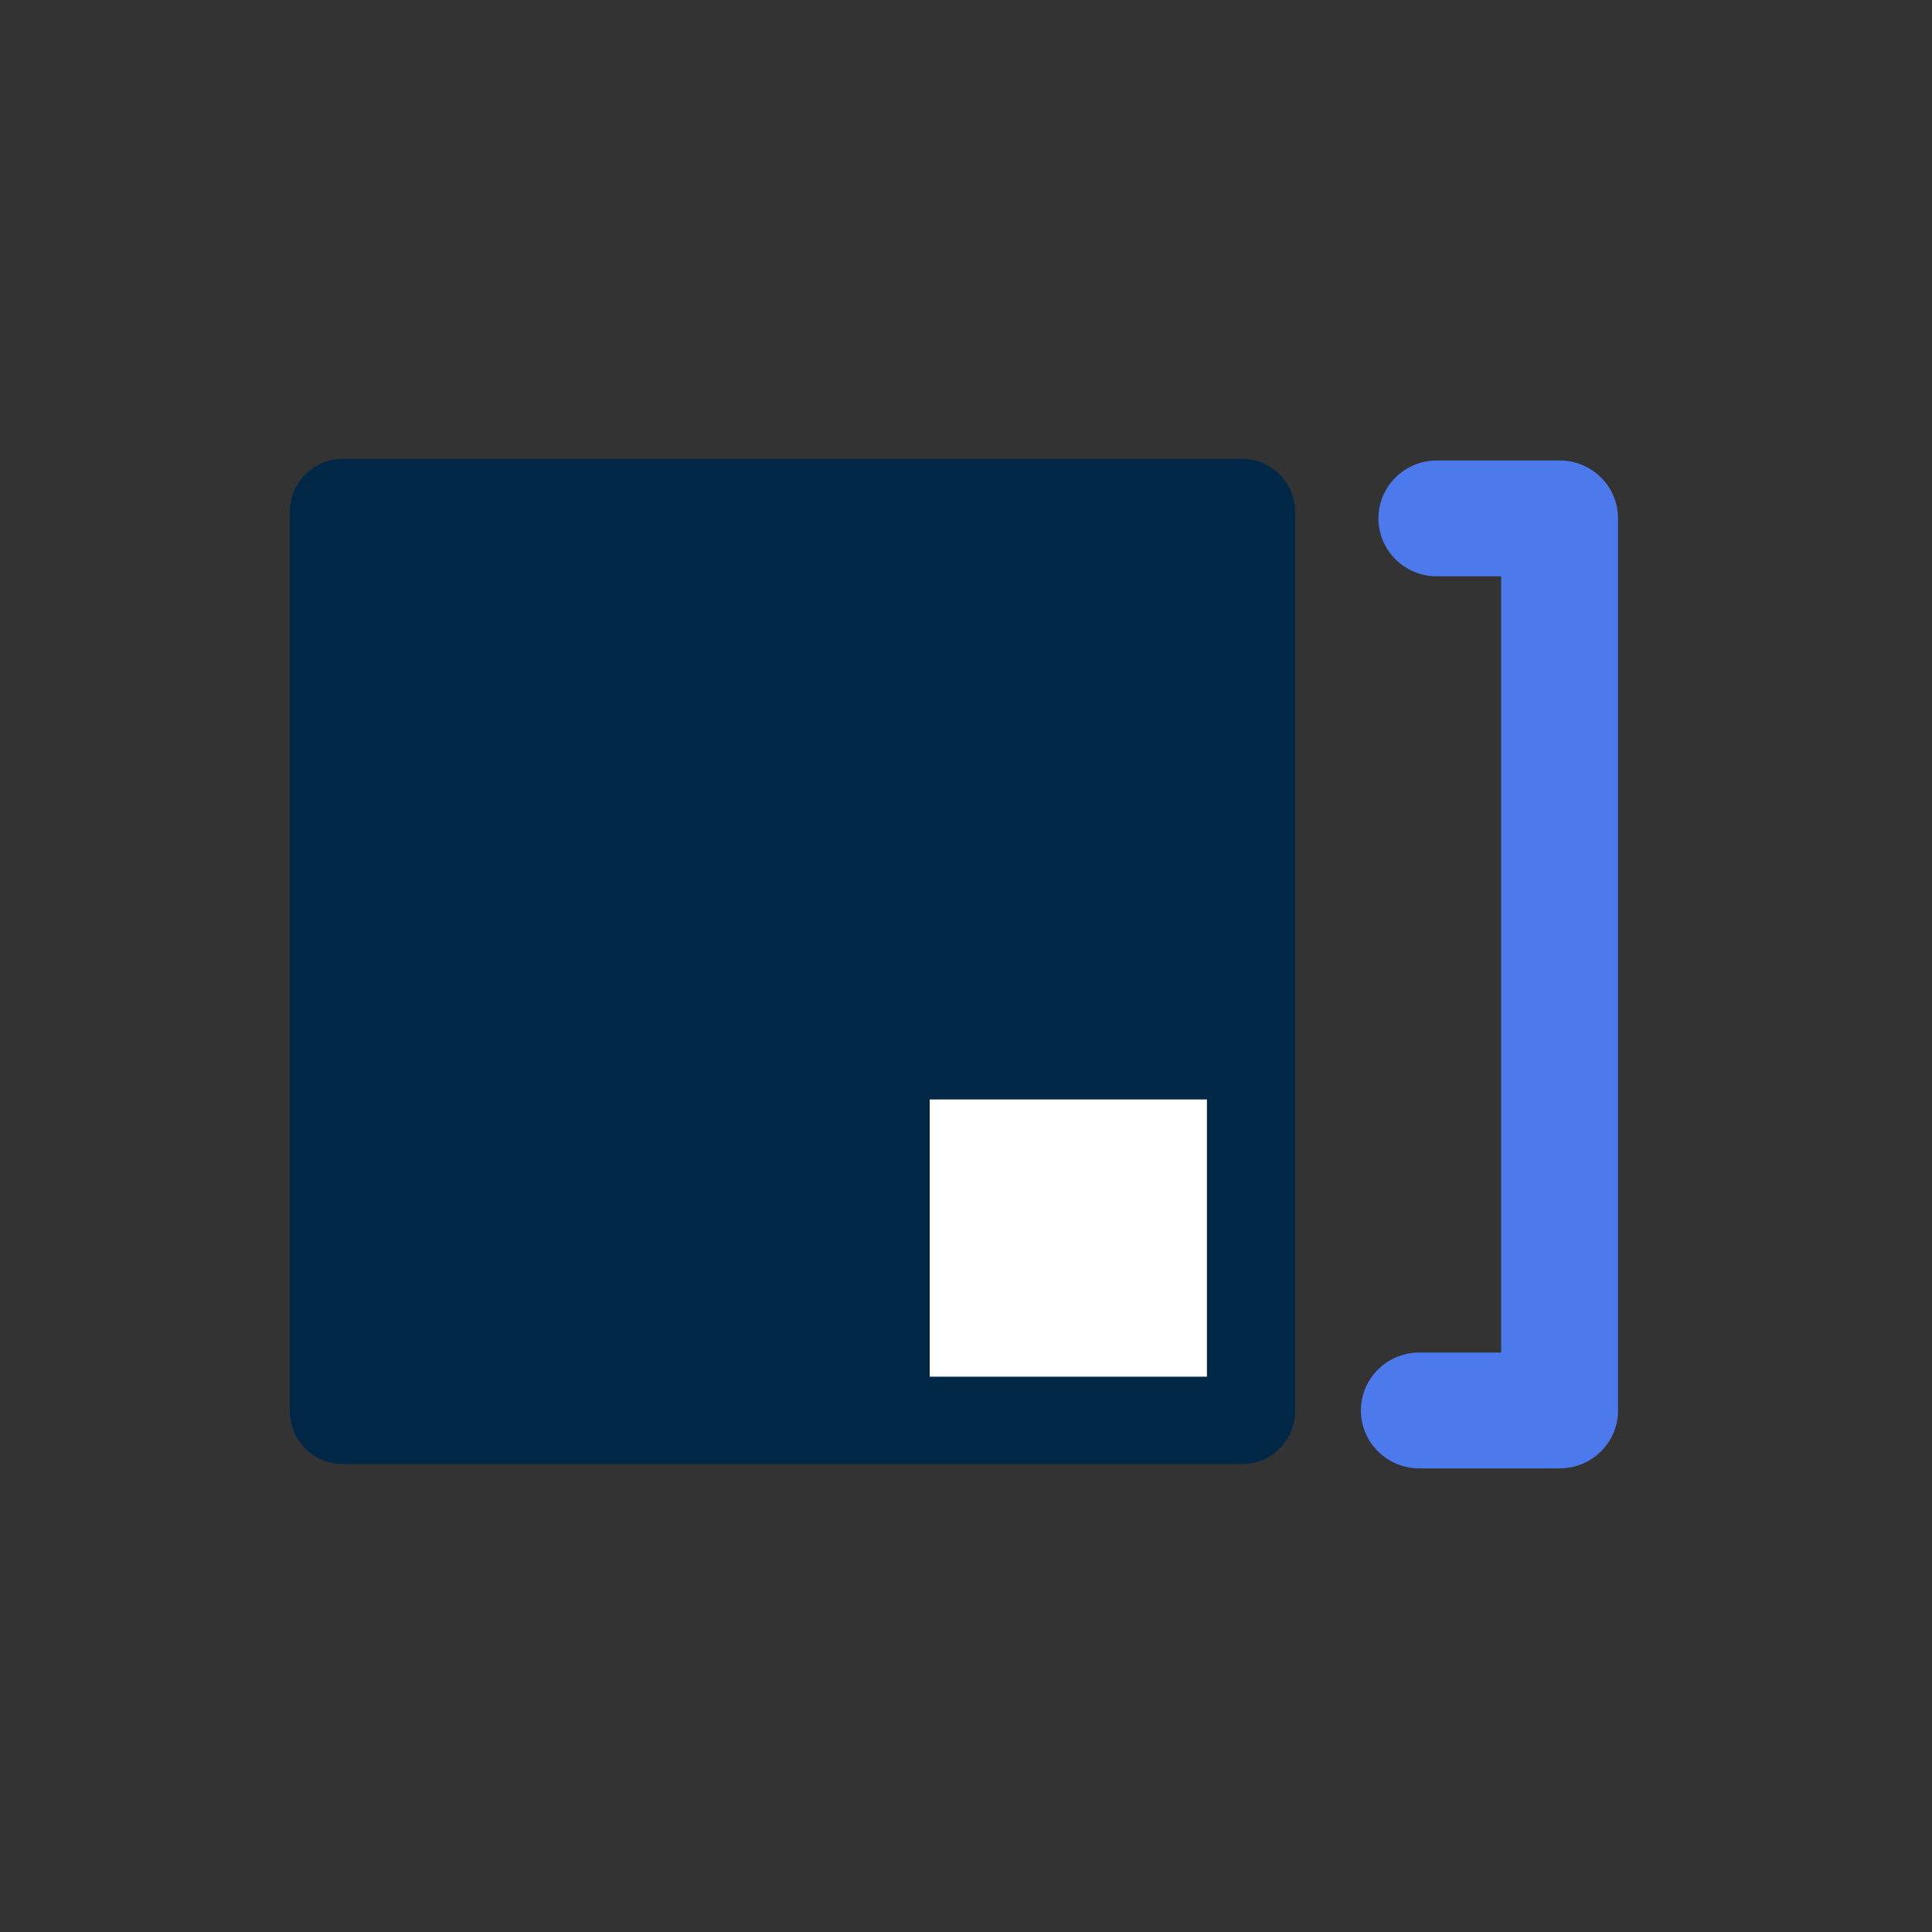 <svg width="80" height="80" viewBox="0 0 80 80" fill="none" xmlns="http://www.w3.org/2000/svg"><rect x="0" y="0" width="80" height="80" fill="#333333" stroke="none"/><path fill-rule="evenodd" clip-rule="evenodd" d="M62.16 23.864H59.498C58.156 23.864 57.078 22.786 57.078 21.466C57.078 20.146 58.156 19.068 59.498 19.068H64.58C65.922 19.068 67 20.145 67 21.466V58.404C67 59.724 65.922 60.802 64.58 60.802H58.772C57.43 60.802 56.352 59.724 56.352 58.404C56.352 57.084 57.43 56.006 58.772 56.006H62.16L62.16 23.864Z" fill="#4C7AED"/><path d="M51.426 19H14.2C12.985 19 12 19.985 12 21.2V58.426C12 59.641 12.985 60.626 14.2 60.626H51.426C52.641 60.626 53.626 59.641 53.626 58.426V21.2C53.626 19.985 52.641 19 51.426 19Z" fill="#002846"/><path d="M49.976 45.526H38.496V57.006H49.976V45.526Z" fill="white"/></svg>